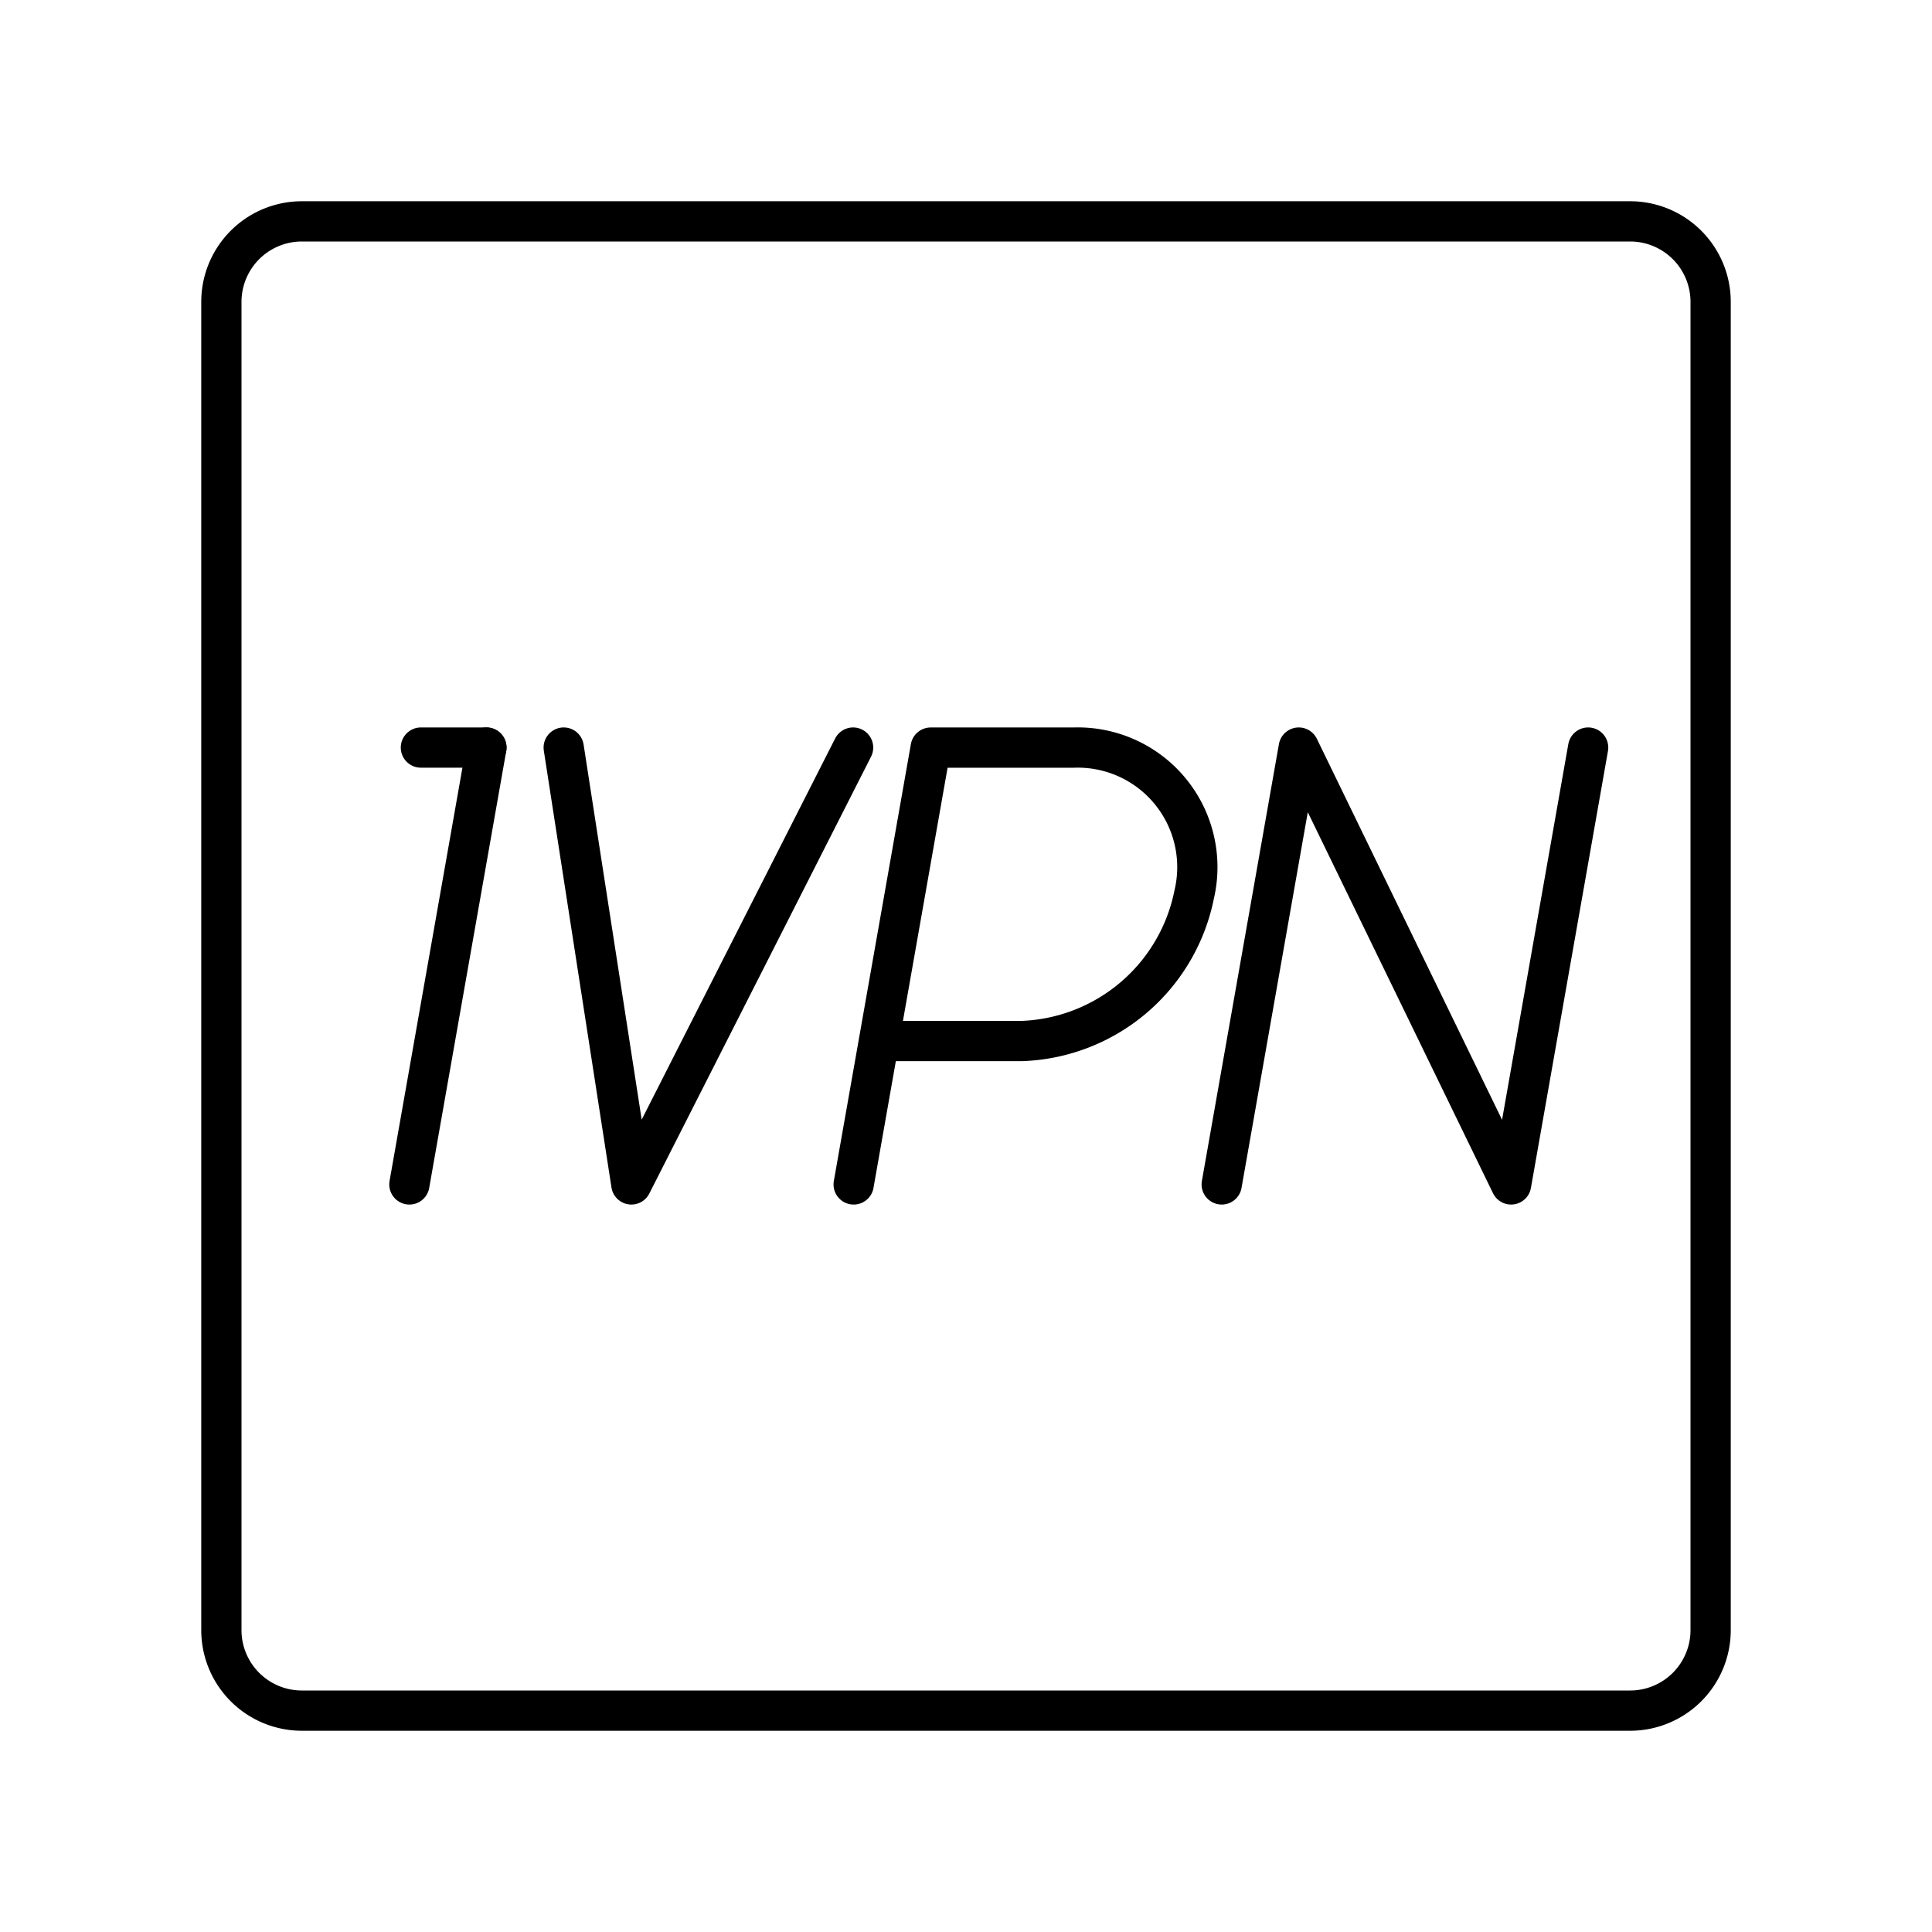 <?xml version="1.0" encoding="utf-8"?>
<svg width="800px" height="800px" viewBox="0 0 48 48" xmlns="http://www.w3.org/2000/svg"><defs><style>.a{fill:none;stroke:#000000;stroke-linecap:round;stroke-linejoin:round;}</style></defs><line class="a" x1="10.457" y1="18.573" x2="12.085" y2="18.573"/><line class="a" x1="12.085" y1="18.573" x2="10.171" y2="29.427"/><path class="a" d="M21.209,29.427l1.914-10.853h3.553a2.971,2.971,0,0,1,2.994,3.645,4.532,4.532,0,0,1-4.28,3.645H21.837"/><polyline class="a" points="30.353 29.427 32.267 18.573 37.543 29.427 39.457 18.573"/><polyline class="a" points="21.195 18.573 15.686 29.427 14.005 18.573"/><path class="a" d="M5.5,19.6V40.5a2,2,0,0,0,2,2h33a2,2,0,0,0,2-2V7.5a2,2,0,0,0-2-2H7.5a2,2,0,0,0-2,2V19.6"/></svg>